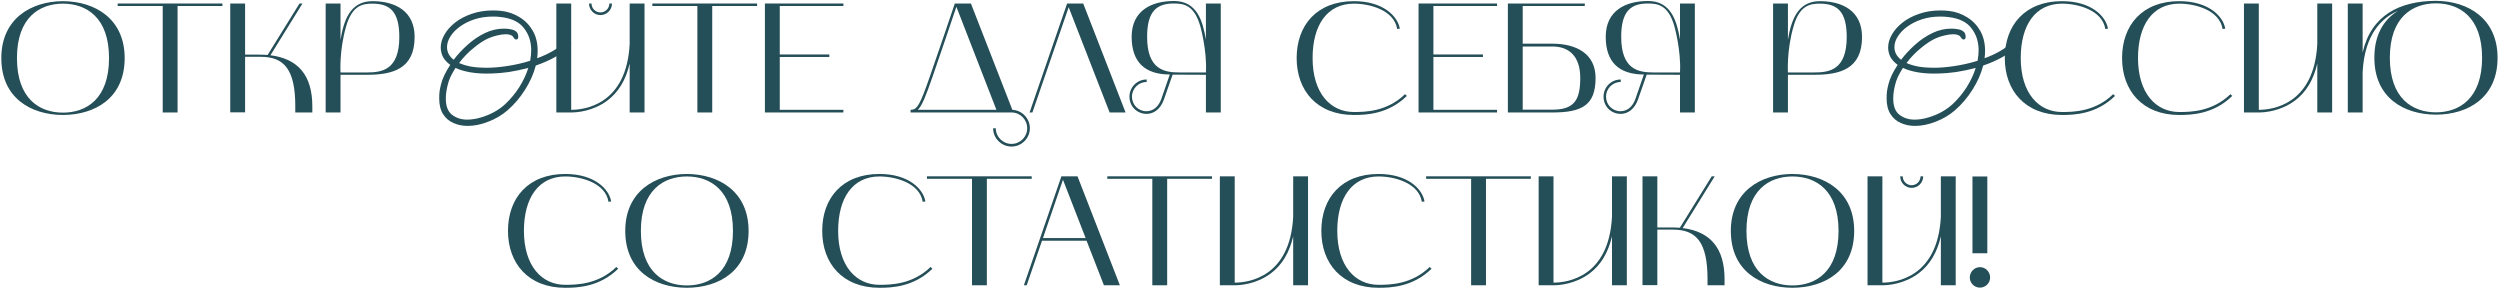 <?xml version="1.0" encoding="UTF-8"?> <svg xmlns="http://www.w3.org/2000/svg" width="894" height="103" viewBox="0 0 894 103" fill="none"><path d="M710.662 90.556H705.351V63.104H710.662V90.556ZM704.4 99.222C704.4 97.209 706.022 95.532 708.035 95.532C710.047 95.532 711.669 97.209 711.669 99.222C711.669 101.235 710.047 102.856 708.035 102.856C706.022 102.856 704.4 101.235 704.4 99.222Z" fill="#254F58"></path><path d="M667.83 63.048H673.142V101.067C677.95 101.067 692.934 99.222 694.052 77.529V63.048H699.363V102.017H694.052V84.517C692.71 90.332 690.082 94.749 686.057 97.768C681.025 101.514 675.434 102.017 673.142 102.017H667.83V63.048ZM683.597 67.185C681.36 67.185 679.515 65.34 679.515 63.048H680.41C680.41 64.837 681.864 66.235 683.597 66.235C685.33 66.235 686.784 64.837 686.784 63.048H687.734C687.734 65.34 685.889 67.185 683.597 67.185Z" fill="#254F58"></path><path d="M618.943 82.56C618.943 68.583 629.454 62.265 640.972 62.209C652.545 62.265 663.056 68.583 663.056 82.56C663.056 96.817 652.545 102.856 640.972 102.912C629.454 102.856 618.943 96.817 618.943 82.56ZM640.972 63.103C632.641 63.103 624.534 68.024 624.534 82.56C624.534 97.153 632.641 102.073 640.972 102.073C649.358 102.073 657.465 97.153 657.465 82.56C657.465 68.024 649.358 63.103 640.972 63.103Z" fill="#254F58"></path><path d="M592.663 101.961H587.352V63.048H592.663V81.331H597.639C598.701 81.331 599.708 81.386 600.714 81.442L612.12 63.048H613.182L601.721 81.554C611.561 82.784 616.704 88.711 616.704 99.781V102.017H610.61V99.781C610.61 86.586 606.585 82.113 598.254 82.113H592.663V101.961Z" fill="#254F58"></path><path d="M555.534 102.017H550.223V63.048H555.534V101.067C560.342 101.067 575.326 99.222 576.445 77.529V63.048H581.756V102.017H576.445V84.517C575.103 90.332 572.475 94.749 568.449 97.768C563.417 101.514 557.826 102.017 555.534 102.017Z" fill="#254F58"></path><path d="M526.073 63.942H509.971V63.048H547.43V63.942H531.384V102.017H526.073V63.942Z" fill="#254F58"></path><path d="M492.971 102.912C479.776 102.912 472.508 94.19 472.508 82.56C472.508 70.763 479.776 62.209 492.971 62.209C503.482 62.209 508.682 67.632 509.408 72.049L508.458 72.161C507.34 65.396 498.674 63.103 492.971 63.103C483.466 63.103 478.211 70.707 478.211 82.56C478.211 95.084 484.584 101.849 492.971 101.849C496.996 101.849 504.824 101.737 511.254 95.475L511.924 96.091C505.215 102.688 497.164 102.912 492.971 102.912Z" fill="#254F58"></path><path d="M441.53 102.017H436.219V63.048H441.53V101.067C446.338 101.067 461.322 99.222 462.441 77.529V63.048H467.752V102.017H462.441V84.517C461.099 90.332 458.471 94.749 454.445 97.768C449.414 101.514 443.823 102.017 441.53 102.017Z" fill="#254F58"></path><path d="M412.069 63.942H395.967V63.048H433.427V63.942H417.38V102.017H412.069V63.942Z" fill="#254F58"></path><path d="M366.141 102.017L379.559 63.048H385.318L400.469 102.017H394.767L388.561 86.083H372.626L367.147 102.017H366.141ZM380.118 64.278L372.962 85.132H388.225L380.118 64.278Z" fill="#254F58"></path><path d="M347.586 63.942H331.484V63.048H368.944V63.942H352.898V102.017H347.586V63.942Z" fill="#254F58"></path><path d="M314.483 102.912C301.288 102.912 294.02 94.19 294.02 82.56C294.02 70.763 301.288 62.209 314.483 62.209C324.994 62.209 330.193 67.632 330.92 72.049L329.97 72.161C328.852 65.396 320.185 63.103 314.483 63.103C304.978 63.103 299.722 70.707 299.722 82.56C299.722 95.084 306.096 101.849 314.483 101.849C318.508 101.849 326.336 101.737 332.765 95.475L333.436 96.091C326.727 102.688 318.676 102.912 314.483 102.912Z" fill="#254F58"></path><path d="M223.586 82.56C223.586 68.583 234.097 62.265 245.615 62.209C257.188 62.265 267.699 68.583 267.699 82.56C267.699 96.817 257.188 102.856 245.615 102.912C234.097 102.856 223.586 96.817 223.586 82.56ZM245.615 63.103C237.284 63.103 229.177 68.024 229.177 82.56C229.177 97.153 237.284 102.073 245.615 102.073C254.001 102.073 262.108 97.153 262.108 82.56C262.108 68.024 254.001 63.103 245.615 63.103Z" fill="#254F58"></path><path d="M202.117 102.912C188.923 102.912 181.654 94.19 181.654 82.56C181.654 70.763 188.923 62.209 202.117 62.209C212.628 62.209 217.828 67.632 218.555 72.049L217.604 72.161C216.486 65.396 207.82 63.103 202.117 63.103C192.613 63.103 187.357 70.707 187.357 82.56C187.357 95.084 193.731 101.849 202.117 101.849C206.143 101.849 213.97 101.737 220.4 95.475L221.071 96.091C214.362 102.688 206.311 102.912 202.117 102.912Z" fill="#254F58"></path><path d="M839.568 40.222V1.252H844.88V18.752C847.955 5.445 858.075 0.358 871.102 0.302C882.619 0.358 893.13 6.676 893.13 20.653C893.13 34.91 882.619 40.948 871.102 41.004C859.528 40.948 849.073 34.91 849.073 20.653C849.073 12.602 852.26 7.123 857.515 3.88C851.813 6.34 845.551 12.155 844.88 25.853V40.222H839.568ZM871.102 1.196C862.715 1.196 854.608 6.116 854.608 20.653C854.608 35.246 862.715 40.166 871.102 40.166C879.432 40.166 887.595 35.246 887.595 20.653C887.595 6.116 879.432 1.196 871.102 1.196Z" fill="#254F58"></path><path d="M807.751 40.222H802.439V1.252H807.751V39.271C812.559 39.271 827.543 37.426 828.661 15.733V1.252H833.973V40.222H828.661V22.722C827.319 28.537 824.692 32.953 820.666 35.973C815.634 39.719 810.043 40.222 807.751 40.222Z" fill="#254F58"></path><path d="M779.313 41.117C766.118 41.117 758.85 32.395 758.85 20.765C758.85 8.968 766.118 0.414 779.313 0.414C789.824 0.414 795.023 5.837 795.75 10.254L794.8 10.366C793.682 3.601 785.016 1.309 779.313 1.309C769.808 1.309 764.552 8.912 764.552 20.765C764.552 33.289 770.926 40.054 779.313 40.054C783.338 40.054 791.166 39.943 797.595 33.681L798.266 34.296C791.557 40.893 783.506 41.117 779.313 41.117Z" fill="#254F58"></path><path d="M737.379 41.117C724.184 41.117 716.916 32.395 716.916 20.765C716.916 8.968 724.184 0.414 737.379 0.414C747.89 0.414 753.09 5.837 753.817 10.254L752.866 10.366C751.748 3.601 743.082 1.309 737.379 1.309C727.874 1.309 722.619 8.912 722.619 20.765C722.619 33.289 728.993 40.054 737.379 40.054C741.405 40.054 749.232 39.943 755.662 33.681L756.333 34.296C749.623 40.893 741.572 41.117 737.379 41.117Z" fill="#254F58"></path><path d="M684.806 45.026C682.982 45.026 681.299 44.681 679.759 43.992C678.218 43.343 676.982 42.289 676.049 40.83C675.117 39.37 674.65 37.485 674.65 35.174C674.65 34.404 674.691 33.593 674.772 32.741C674.894 31.89 675.076 30.998 675.319 30.066C675.846 27.998 676.941 25.707 678.603 23.194C677.428 22.342 676.556 21.389 675.988 20.335C675.461 19.241 675.198 18.126 675.198 16.991C675.198 15.45 675.644 13.909 676.536 12.369C677.428 10.787 678.705 9.348 680.367 8.051C682.029 6.753 683.996 5.72 686.266 4.949C688.577 4.138 691.111 3.733 693.868 3.733C694.881 3.733 695.936 3.794 697.03 3.915C699.341 4.199 701.47 4.949 703.416 6.165C705.362 7.341 706.923 8.943 708.098 10.97C709.274 12.997 709.862 15.409 709.862 18.207C709.862 19.099 709.801 19.97 709.68 20.822C711.707 20.092 713.592 19.22 715.335 18.207C717.079 17.193 718.558 16.038 719.775 14.74C720.059 14.457 720.363 14.315 720.687 14.315C721.011 14.315 721.275 14.436 721.478 14.68C721.721 14.882 721.842 15.126 721.842 15.409C721.842 15.734 721.721 16.017 721.478 16.261C719.978 17.842 718.153 19.241 716.004 20.457C713.855 21.633 711.585 22.626 709.193 23.437C708.423 26.396 707.146 29.275 705.362 32.072C703.618 34.87 701.51 37.343 699.037 39.492C697.05 41.195 694.78 42.533 692.226 43.506C689.672 44.519 687.198 45.026 684.806 45.026ZM692.226 13.707C690.604 14.436 688.84 15.592 686.935 17.173C685.029 18.713 683.306 20.497 681.766 22.525C682.901 23.052 684.3 23.477 685.962 23.802C687.624 24.085 689.57 24.227 691.8 24.227C693.827 24.227 696.199 24.025 698.915 23.619C701.672 23.214 704.429 22.585 707.186 21.734C707.429 20.396 707.551 19.119 707.551 17.903C707.551 14.902 706.7 12.308 704.997 10.118C703.335 7.889 700.598 6.551 696.787 6.105C695.814 5.983 694.861 5.922 693.929 5.922C691.537 5.922 689.327 6.247 687.3 6.895C685.313 7.544 683.57 8.416 682.07 9.51C680.61 10.564 679.475 11.74 678.664 13.037C677.853 14.294 677.448 15.572 677.448 16.869C677.448 17.68 677.63 18.47 677.995 19.241C678.401 20.011 679.009 20.72 679.82 21.369C681.279 19.464 682.962 17.659 684.867 15.957C686.773 14.254 688.82 12.875 691.01 11.821C693.199 10.767 695.449 10.24 697.76 10.24C698.936 10.24 700.03 10.382 701.044 10.666C701.449 10.787 701.814 10.99 702.139 11.274C702.503 11.558 702.726 11.923 702.808 12.369C702.848 12.49 702.868 12.612 702.868 12.733C702.909 12.815 702.929 12.916 702.929 13.037C702.929 13.767 702.686 14.132 702.199 14.132C701.835 14.132 701.47 13.828 701.105 13.22C700.699 12.571 699.807 12.247 698.429 12.247C697.537 12.247 696.523 12.389 695.388 12.673C694.294 12.916 693.239 13.261 692.226 13.707ZM677.022 35.235C677.022 37.951 677.752 39.877 679.212 41.012C680.712 42.188 682.516 42.776 684.624 42.776C686.165 42.776 687.766 42.533 689.428 42.046C691.131 41.559 692.733 40.911 694.233 40.1C695.773 39.249 697.111 38.296 698.246 37.242C700.193 35.417 701.875 33.39 703.294 31.16C704.713 28.89 705.787 26.599 706.517 24.288C704.206 24.896 701.895 25.383 699.584 25.748C697.314 26.072 695.206 26.255 693.26 26.295C690.422 26.376 687.949 26.234 685.84 25.869C683.732 25.505 681.948 24.977 680.489 24.288C679.84 25.302 679.252 26.336 678.725 27.39C678.238 28.444 677.874 29.518 677.63 30.613C677.225 32.275 677.022 33.816 677.022 35.235Z" fill="#254F58"></path><path d="M639.364 40.222H634.053V1.253H639.364V14.224C640.482 7.571 642.663 0.414 650.77 0.414C658.821 0.414 665.866 3.88 665.866 13.217C665.866 24.735 657.926 26.748 648.757 26.748H639.364V40.222ZM641.377 9.416C638.861 18.026 639.364 25.909 639.364 25.909H648.757C654.18 25.909 660.386 25.015 660.386 13.217C660.386 3.936 656.864 1.309 650.77 1.309C647.359 1.309 643.557 1.812 641.377 9.416Z" fill="#254F58"></path><path d="M573.426 34.575C573.426 31.164 576.165 28.425 579.576 28.425V29.319C576.669 29.319 574.32 31.668 574.32 34.575C574.32 37.482 576.613 39.775 579.464 39.775C581.868 39.775 583.825 38.209 584.831 35.358L587.851 26.636C578.961 26.636 574.209 22.219 574.209 13.161C574.209 3.824 581.253 0.358 589.36 0.358C597.579 0.358 599.648 7.514 600.766 14.168V1.252H606.077V40.222H600.766V26.747L588.857 26.692L585.726 35.637C584.608 38.824 582.26 40.725 579.576 40.725C576.165 40.725 573.426 38.097 573.426 34.575ZM579.744 13.161C579.744 24.958 585.95 25.909 591.373 25.909H600.766C601.213 18.026 598.753 9.359 598.753 9.359C596.573 1.756 592.771 1.252 589.304 1.252C583.266 1.252 579.744 3.88 579.744 13.161Z" fill="#254F58"></path><path d="M539.213 40.222V1.252H566.721V2.147H544.524V15.621H555.147C563.757 15.621 570.579 19.256 570.579 27.866C570.579 37.594 565.77 40.222 555.147 40.222H539.213ZM544.524 39.215H555.147C562.919 39.215 565.099 35.805 565.099 27.866C565.099 19.982 560.962 16.628 555.147 16.628H544.524V39.215Z" fill="#254F58"></path><path d="M507.273 40.222V1.252H535.34V2.147H512.585V19.479H530.308V20.374H512.585V39.271H535.34V40.222H507.273Z" fill="#254F58"></path><path d="M484.145 41.117C470.95 41.117 463.682 32.395 463.682 20.765C463.682 8.968 470.95 0.414 484.145 0.414C494.656 0.414 499.855 5.837 500.582 10.254L499.632 10.366C498.514 3.601 489.848 1.309 484.145 1.309C474.64 1.309 469.384 8.912 469.384 20.765C469.384 33.289 475.758 40.054 484.145 40.054C488.17 40.054 495.998 39.943 502.427 33.681L503.098 34.296C496.389 40.893 488.338 41.117 484.145 41.117Z" fill="#254F58"></path><path d="M403.895 34.575C403.895 31.164 406.634 28.425 410.045 28.425V29.319C407.137 29.319 404.789 31.668 404.789 34.575C404.789 37.482 407.081 39.775 409.933 39.775C412.337 39.775 414.294 38.209 415.3 35.358L418.319 26.636C409.43 26.636 404.677 22.219 404.677 13.161C404.677 3.824 411.722 0.358 419.829 0.358C428.048 0.358 430.116 7.514 431.235 14.168V1.252H436.546V40.222H431.235V26.747L419.326 26.692L416.195 35.637C415.077 38.824 412.728 40.725 410.045 40.725C406.634 40.725 403.895 38.097 403.895 34.575ZM410.212 13.161C410.212 24.958 416.418 25.909 421.842 25.909H431.235C431.682 18.026 429.222 9.359 429.222 9.359C427.041 1.756 423.239 1.252 419.773 1.252C413.735 1.252 410.212 3.88 410.212 13.161Z" fill="#254F58"></path><path d="M368.18 40.222L381.598 1.252H387.357L402.509 40.222H396.806L382.157 2.594L369.186 40.222H368.18Z" fill="#254F58"></path><path d="M361.739 40.222H325.621V39.271C327.969 39.271 328.92 37.706 332.554 27.251C335.909 17.634 340.717 3.433 341.444 1.252H347.202L362.019 39.271C365.485 39.439 368.28 42.346 368.28 45.869C368.28 49.447 365.317 52.41 361.739 52.41C358.105 52.41 355.142 49.447 355.142 45.869H356.092C356.092 48.944 358.608 51.46 361.739 51.46C364.814 51.46 367.33 48.944 367.33 45.869C367.33 42.738 364.814 40.222 361.739 40.222ZM333.448 27.53C330.988 34.575 329.703 37.874 328.193 39.271H356.316L342.003 2.427C340.661 6.396 336.468 18.864 333.448 27.53Z" fill="#254F58"></path><path d="M273.531 40.222V1.252H301.598V2.147H278.843V19.479H296.566V20.374H278.843V39.271H301.598V40.222H273.531Z" fill="#254F58"></path><path d="M249.381 2.147H233.279V1.252H270.739V2.147H254.693V40.222H249.381V2.147Z" fill="#254F58"></path><path d="M198.947 1.252H204.259V39.271C209.067 39.271 224.051 37.426 225.169 15.733V1.252H230.481V40.222H225.169V22.722C223.827 28.537 221.199 32.953 217.174 35.973C212.142 39.719 206.551 40.222 204.259 40.222H198.947V1.252ZM214.714 5.39C212.478 5.39 210.632 3.545 210.632 1.252H211.527C211.527 3.042 212.981 4.439 214.714 4.439C216.447 4.439 217.901 3.042 217.901 1.252H218.851C218.851 3.545 217.006 5.39 214.714 5.39Z" fill="#254F58"></path><path d="M167.213 45.026C165.388 45.026 163.706 44.681 162.165 43.992C160.624 43.343 159.388 42.289 158.455 40.83C157.523 39.37 157.057 37.485 157.057 35.174C157.057 34.404 157.097 33.593 157.178 32.741C157.3 31.89 157.482 30.998 157.726 30.066C158.253 27.998 159.347 25.707 161.01 23.194C159.834 22.342 158.962 21.389 158.395 20.335C157.867 19.241 157.604 18.126 157.604 16.991C157.604 15.45 158.05 13.909 158.942 12.369C159.834 10.787 161.111 9.348 162.773 8.051C164.435 6.753 166.402 5.72 168.672 4.949C170.983 4.138 173.517 3.733 176.274 3.733C177.288 3.733 178.342 3.794 179.436 3.915C181.747 4.199 183.876 4.949 185.822 6.165C187.768 7.341 189.329 8.943 190.505 10.97C191.68 12.997 192.268 15.409 192.268 18.207C192.268 19.099 192.207 19.97 192.086 20.822C194.113 20.092 195.998 19.22 197.742 18.207C199.485 17.193 200.965 16.038 202.181 14.74C202.465 14.457 202.769 14.315 203.093 14.315C203.418 14.315 203.681 14.436 203.884 14.68C204.127 14.882 204.249 15.126 204.249 15.409C204.249 15.734 204.127 16.017 203.884 16.261C202.384 17.842 200.559 19.241 198.411 20.457C196.262 21.633 193.991 22.626 191.599 23.437C190.829 26.396 189.552 29.275 187.768 32.072C186.025 34.87 183.916 37.343 181.443 39.492C179.457 41.195 177.186 42.533 174.632 43.506C172.078 44.519 169.605 45.026 167.213 45.026ZM174.632 13.707C173.01 14.436 171.247 15.592 169.341 17.173C167.436 18.713 165.713 20.497 164.172 22.525C165.307 23.052 166.706 23.477 168.368 23.802C170.03 24.085 171.976 24.227 174.206 24.227C176.233 24.227 178.605 24.025 181.322 23.619C184.079 23.214 186.835 22.585 189.592 21.734C189.836 20.396 189.957 19.119 189.957 17.903C189.957 14.902 189.106 12.308 187.403 10.118C185.741 7.889 183.004 6.551 179.193 6.105C178.22 5.983 177.267 5.922 176.335 5.922C173.943 5.922 171.733 6.247 169.706 6.895C167.719 7.544 165.976 8.416 164.476 9.51C163.016 10.564 161.881 11.74 161.07 13.037C160.26 14.294 159.854 15.572 159.854 16.869C159.854 17.68 160.037 18.47 160.401 19.241C160.807 20.011 161.415 20.72 162.226 21.369C163.685 19.464 165.368 17.659 167.273 15.957C169.179 14.254 171.226 12.875 173.416 11.821C175.605 10.767 177.855 10.24 180.166 10.24C181.342 10.24 182.437 10.382 183.45 10.666C183.856 10.787 184.22 10.99 184.545 11.274C184.91 11.558 185.133 11.923 185.214 12.369C185.254 12.49 185.275 12.612 185.275 12.733C185.315 12.815 185.335 12.916 185.335 13.037C185.335 13.767 185.092 14.132 184.606 14.132C184.241 14.132 183.876 13.828 183.511 13.22C183.106 12.571 182.214 12.247 180.835 12.247C179.943 12.247 178.93 12.389 177.794 12.673C176.7 12.916 175.646 13.261 174.632 13.707ZM159.428 35.235C159.428 37.951 160.158 39.877 161.618 41.012C163.118 42.188 164.922 42.776 167.03 42.776C168.571 42.776 170.172 42.533 171.835 42.046C173.537 41.559 175.139 40.911 176.639 40.1C178.18 39.249 179.517 38.296 180.653 37.242C182.599 35.417 184.281 33.39 185.7 31.16C187.119 28.89 188.194 26.599 188.923 24.288C186.612 24.896 184.302 25.383 181.991 25.748C179.72 26.072 177.612 26.255 175.666 26.295C172.828 26.376 170.355 26.234 168.247 25.869C166.138 25.505 164.354 24.977 162.895 24.288C162.246 25.302 161.658 26.336 161.131 27.39C160.645 28.444 160.28 29.518 160.037 30.613C159.631 32.275 159.428 33.816 159.428 35.235Z" fill="#254F58"></path><path d="M121.77 40.222H116.459V1.253H121.77V14.224C122.889 7.571 125.069 0.414 133.176 0.414C141.227 0.414 148.272 3.88 148.272 13.217C148.272 24.735 140.333 26.748 131.163 26.748H121.77V40.222ZM123.783 9.416C121.267 18.026 121.77 25.909 121.77 25.909H131.163C136.587 25.909 142.793 25.015 142.793 13.217C142.793 3.936 139.27 1.309 133.176 1.309C129.766 1.309 125.964 1.812 123.783 9.416Z" fill="#254F58"></path><path d="M87.647 40.166H82.336V1.252H87.647V19.535H92.623C93.686 19.535 94.692 19.591 95.698 19.647L107.104 1.252H108.166L96.705 19.759C106.545 20.989 111.689 26.915 111.689 37.985V40.222H105.595V37.985C105.595 24.791 101.569 20.318 93.238 20.318H87.647V40.166Z" fill="#254F58"></path><path d="M58.186 2.147H42.084V1.252H79.544V2.147H63.498V40.222H58.186V2.147Z" fill="#254F58"></path><path d="M0.471 20.765C0.471 6.788 10.982 0.47 22.499 0.414C34.073 0.47 44.584 6.788 44.584 20.765C44.584 35.022 34.073 41.061 22.499 41.117C10.982 41.061 0.471 35.022 0.471 20.765ZM22.499 1.309C14.169 1.309 6.062 6.229 6.062 20.765C6.062 35.358 14.169 40.278 22.499 40.278C30.886 40.278 38.993 35.358 38.993 20.765C38.993 6.229 30.886 1.309 22.499 1.309Z" fill="#254F58"></path></svg> 